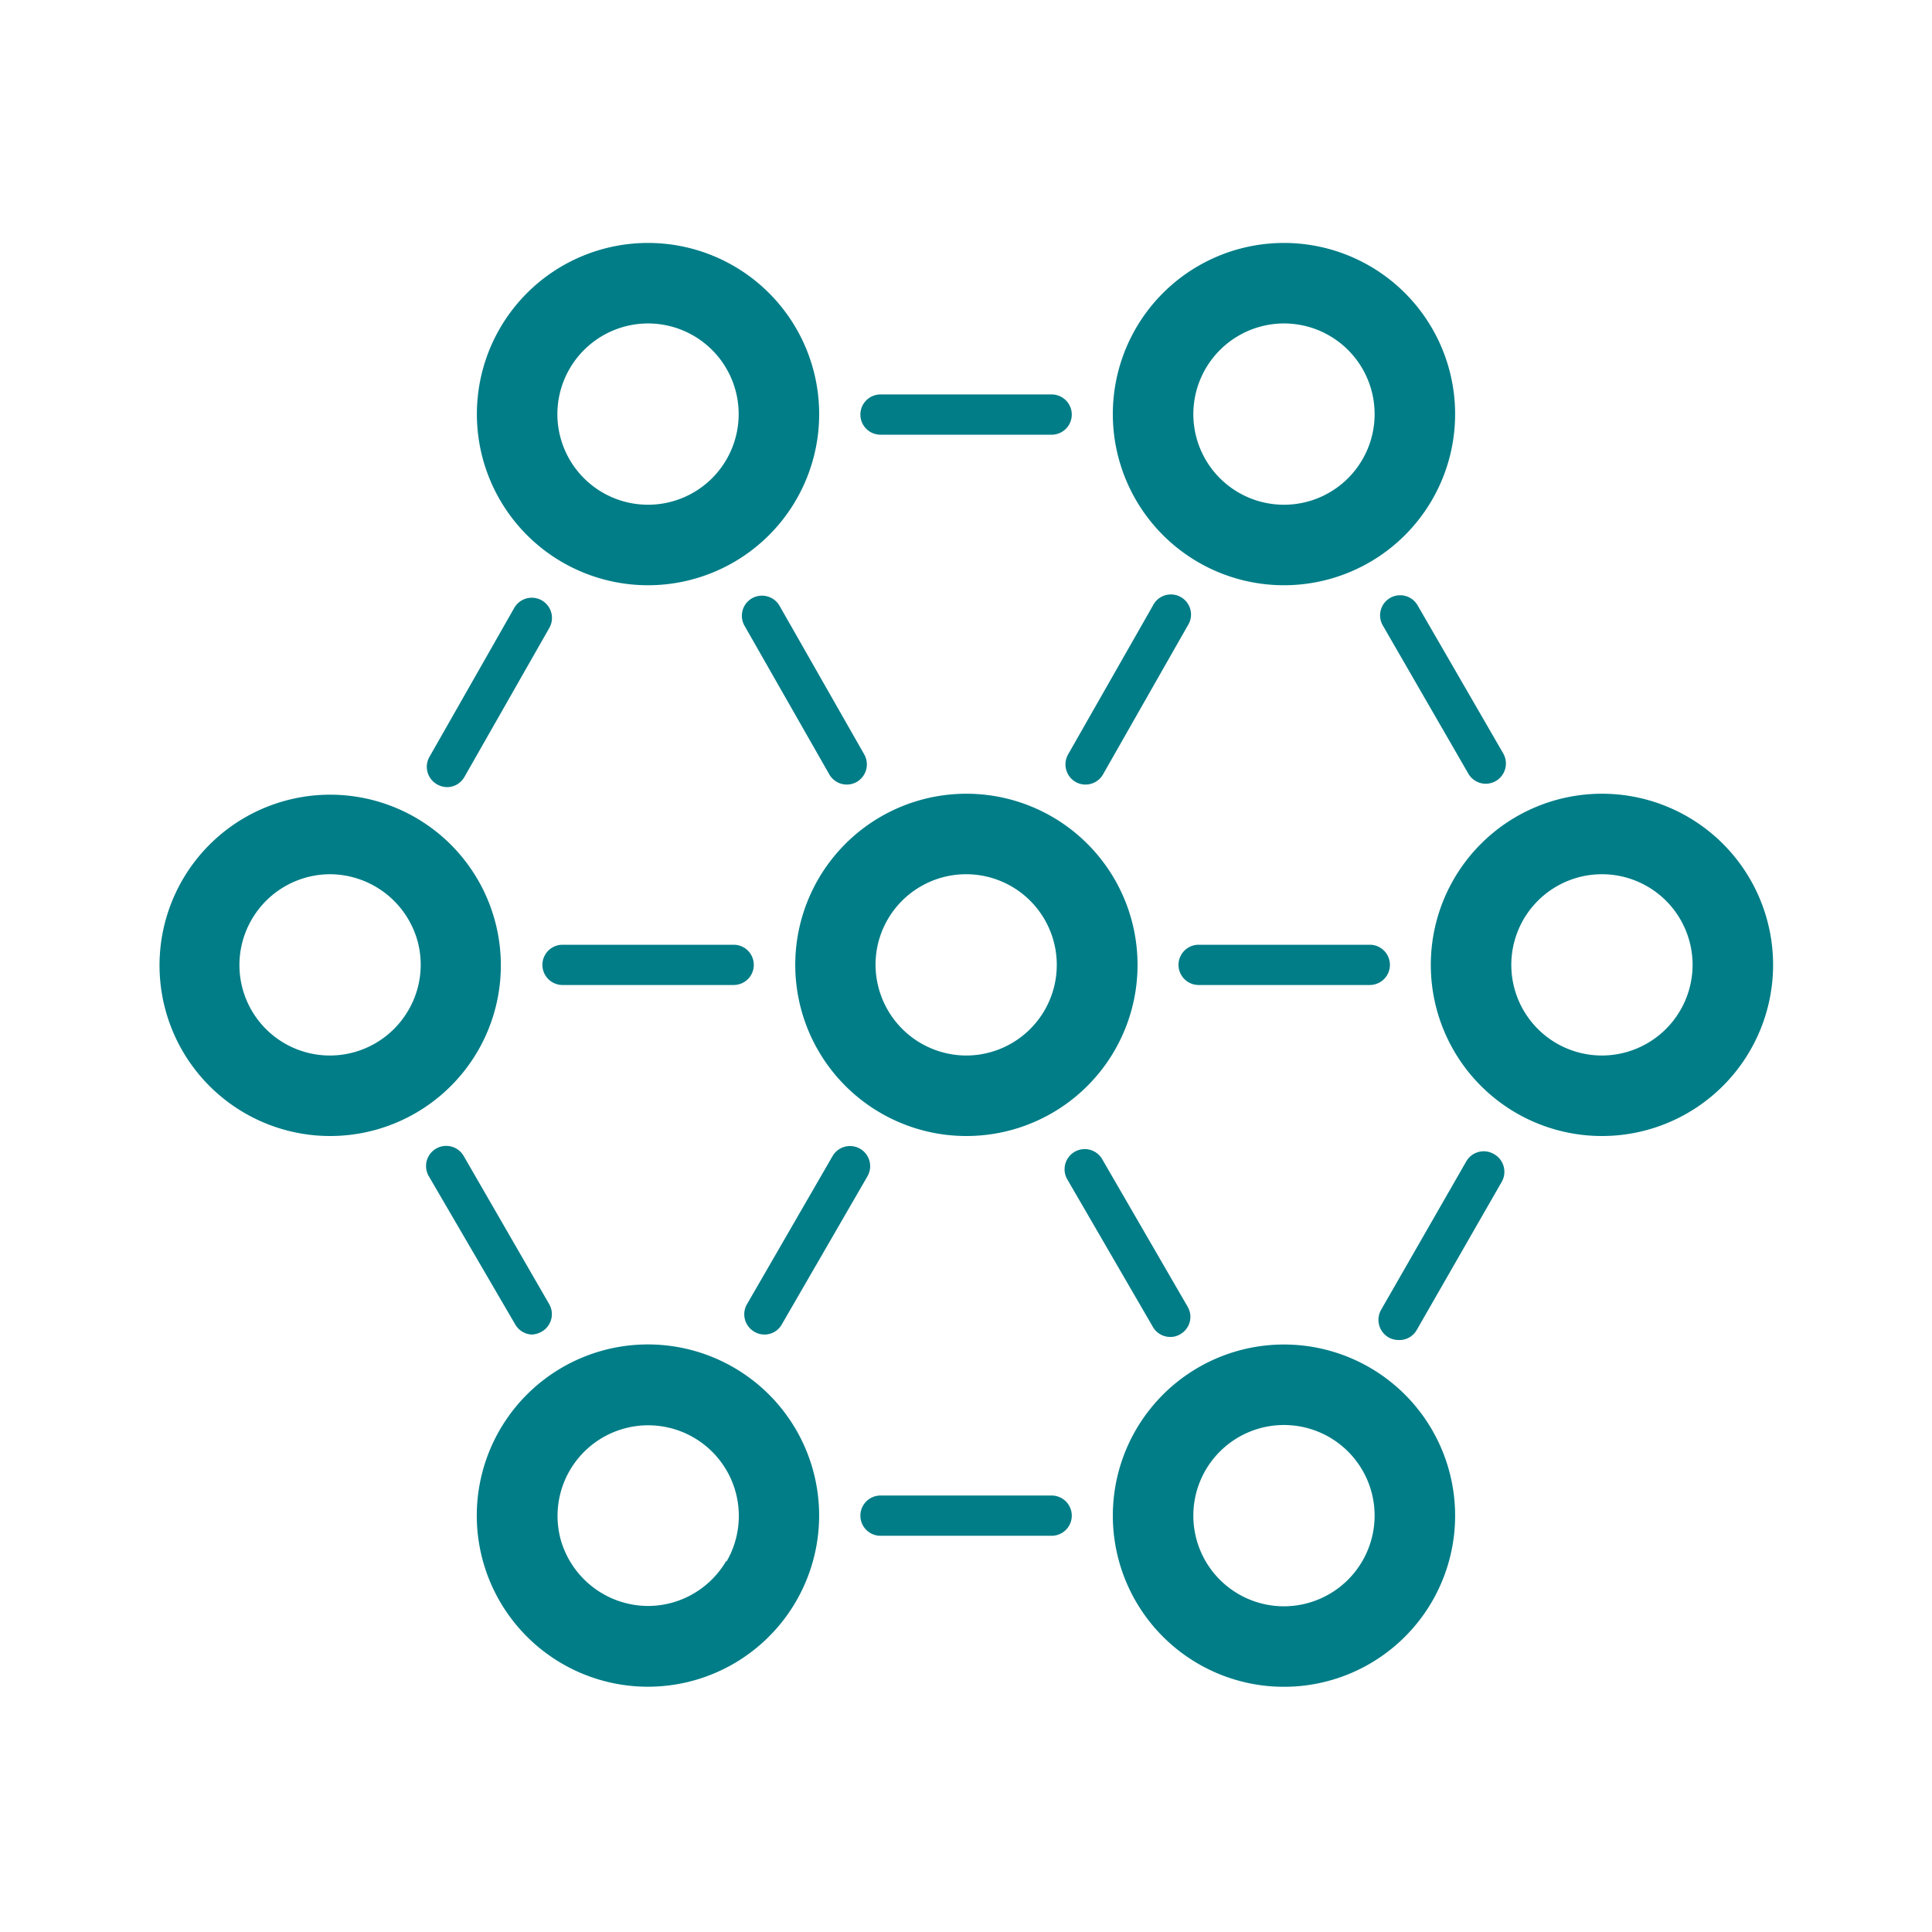 <svg xmlns="http://www.w3.org/2000/svg" viewBox="0 0 120 120"><defs><style>.a{fill:#007d87;}</style></defs><title>icons OrbitMedico_LO_auswahl für SVGs</title><path class="a" d="M45.56,84.93a10.63,10.63,0,1,0,3.89,14.52A10.62,10.62,0,0,0,45.56,84.93Zm-.44,12a5.64,5.64,0,0,1-4.88,2.82,5.66,5.66,0,0,1-5.43-4.18A5.63,5.63,0,1,1,45.12,97Z"/><path class="a" d="M79.75,83.51A10.63,10.63,0,1,0,90.38,94.14,10.63,10.63,0,0,0,79.75,83.51Zm0,16.26a5.63,5.63,0,1,1,5.63-5.63A5.64,5.64,0,0,1,79.75,99.77Z"/><path class="a" d="M99.5,49.3a10.63,10.63,0,1,0,10.63,10.63A10.63,10.63,0,0,0,99.5,49.3Zm0,16.26a5.63,5.63,0,1,1,5.63-5.63A5.64,5.64,0,0,1,99.5,65.56Z"/><path class="a" d="M29.7,65.24a10.6,10.6,0,1,0-9.21,5.32A10.61,10.61,0,0,0,29.7,65.24Zm-4.33-2.5a5.64,5.64,0,0,1-4.88,2.82,5.62,5.62,0,0,1-4.86-8.44,5.64,5.64,0,0,1,4.88-2.82,5.67,5.67,0,0,1,5.43,4.17A5.6,5.6,0,0,1,25.37,62.74Z"/><path class="a" d="M60,70.56a10.63,10.63,0,1,0-5.3-1.43A10.63,10.63,0,0,0,60,70.56ZM55.13,57.12A5.63,5.63,0,1,1,60,65.56a5.65,5.65,0,0,1-5.42-4.17A5.59,5.59,0,0,1,55.13,57.12Z"/><path class="a" d="M79.75,36.35A10.63,10.63,0,1,0,69.12,25.72,10.63,10.63,0,0,0,79.75,36.35Zm0-16.26a5.63,5.63,0,1,1-5.63,5.63A5.64,5.64,0,0,1,79.75,20.09Z"/><path class="a" d="M40.25,36.35A10.63,10.63,0,1,0,29.62,25.72,10.63,10.63,0,0,0,40.25,36.35Zm0-16.26a5.63,5.63,0,1,1-5.63,5.63A5.64,5.64,0,0,1,40.25,20.09Z"/><path class="a" d="M27.15,48.72a1.29,1.29,0,0,0,.62.17,1.24,1.24,0,0,0,1.08-.64L34.12,39a1.25,1.25,0,1,0-2.18-1.24L26.68,47A1.25,1.25,0,0,0,27.15,48.72Z"/><path class="a" d="M67.42,48.73a1.25,1.25,0,0,0,1.09-.63l5.26-9.24a1.25,1.25,0,1,0-2.17-1.23l-5.26,9.23a1.26,1.26,0,0,0,.47,1.71A1.21,1.21,0,0,0,67.42,48.73Z"/><path class="a" d="M92.77,71.67a1.25,1.25,0,0,0-1.7.47l-5.29,9.22a1.26,1.26,0,0,0,.47,1.71,1.25,1.25,0,0,0,.62.16A1.23,1.23,0,0,0,88,82.6l5.29-9.22A1.26,1.26,0,0,0,92.77,71.67Z"/><path class="a" d="M54.69,27H65.32a1.25,1.25,0,0,0,0-2.5H54.69a1.25,1.25,0,0,0,0,2.5Z"/><path class="a" d="M34.94,58.68a1.25,1.25,0,0,0,0,2.5H45.57a1.25,1.25,0,0,0,0-2.5Z"/><path class="a" d="M65.32,92.89H54.69a1.25,1.25,0,1,0,0,2.5H65.32a1.25,1.25,0,0,0,0-2.5Z"/><path class="a" d="M33,82.89a1.29,1.29,0,0,0,.63-.17A1.25,1.25,0,0,0,34.11,81l-5.31-9.2a1.25,1.25,0,1,0-2.17,1.25L32,82.26A1.25,1.25,0,0,0,33,82.89Z"/><path class="a" d="M71.61,82.42a1.24,1.24,0,0,0,1.08.62,1.16,1.16,0,0,0,.62-.17,1.24,1.24,0,0,0,.46-1.7L68.46,72a1.25,1.25,0,0,0-2.17,1.25Z"/><path class="a" d="M86.34,37.14a1.25,1.25,0,0,0-.45,1.71l5.31,9.2a1.25,1.25,0,0,0,1.09.63,1.29,1.29,0,0,0,.62-.17,1.26,1.26,0,0,0,.46-1.71l-5.32-9.2A1.25,1.25,0,0,0,86.34,37.14Z"/><path class="a" d="M52.59,48.73a1.27,1.27,0,0,0,.62-.16,1.26,1.26,0,0,0,.47-1.71l-5.26-9.23a1.26,1.26,0,0,0-1.71-.47,1.25,1.25,0,0,0-.47,1.7l5.27,9.24A1.25,1.25,0,0,0,52.59,48.73Z"/><path class="a" d="M85.08,61.18a1.25,1.25,0,0,0,0-2.5H74.45a1.25,1.25,0,0,0,0,2.5Z"/><path class="a" d="M46.86,82.72a1.23,1.23,0,0,0,1.7-.46l5.32-9.2a1.25,1.25,0,0,0-2.17-1.25L46.4,81A1.25,1.25,0,0,0,46.86,82.72Z"/></svg>